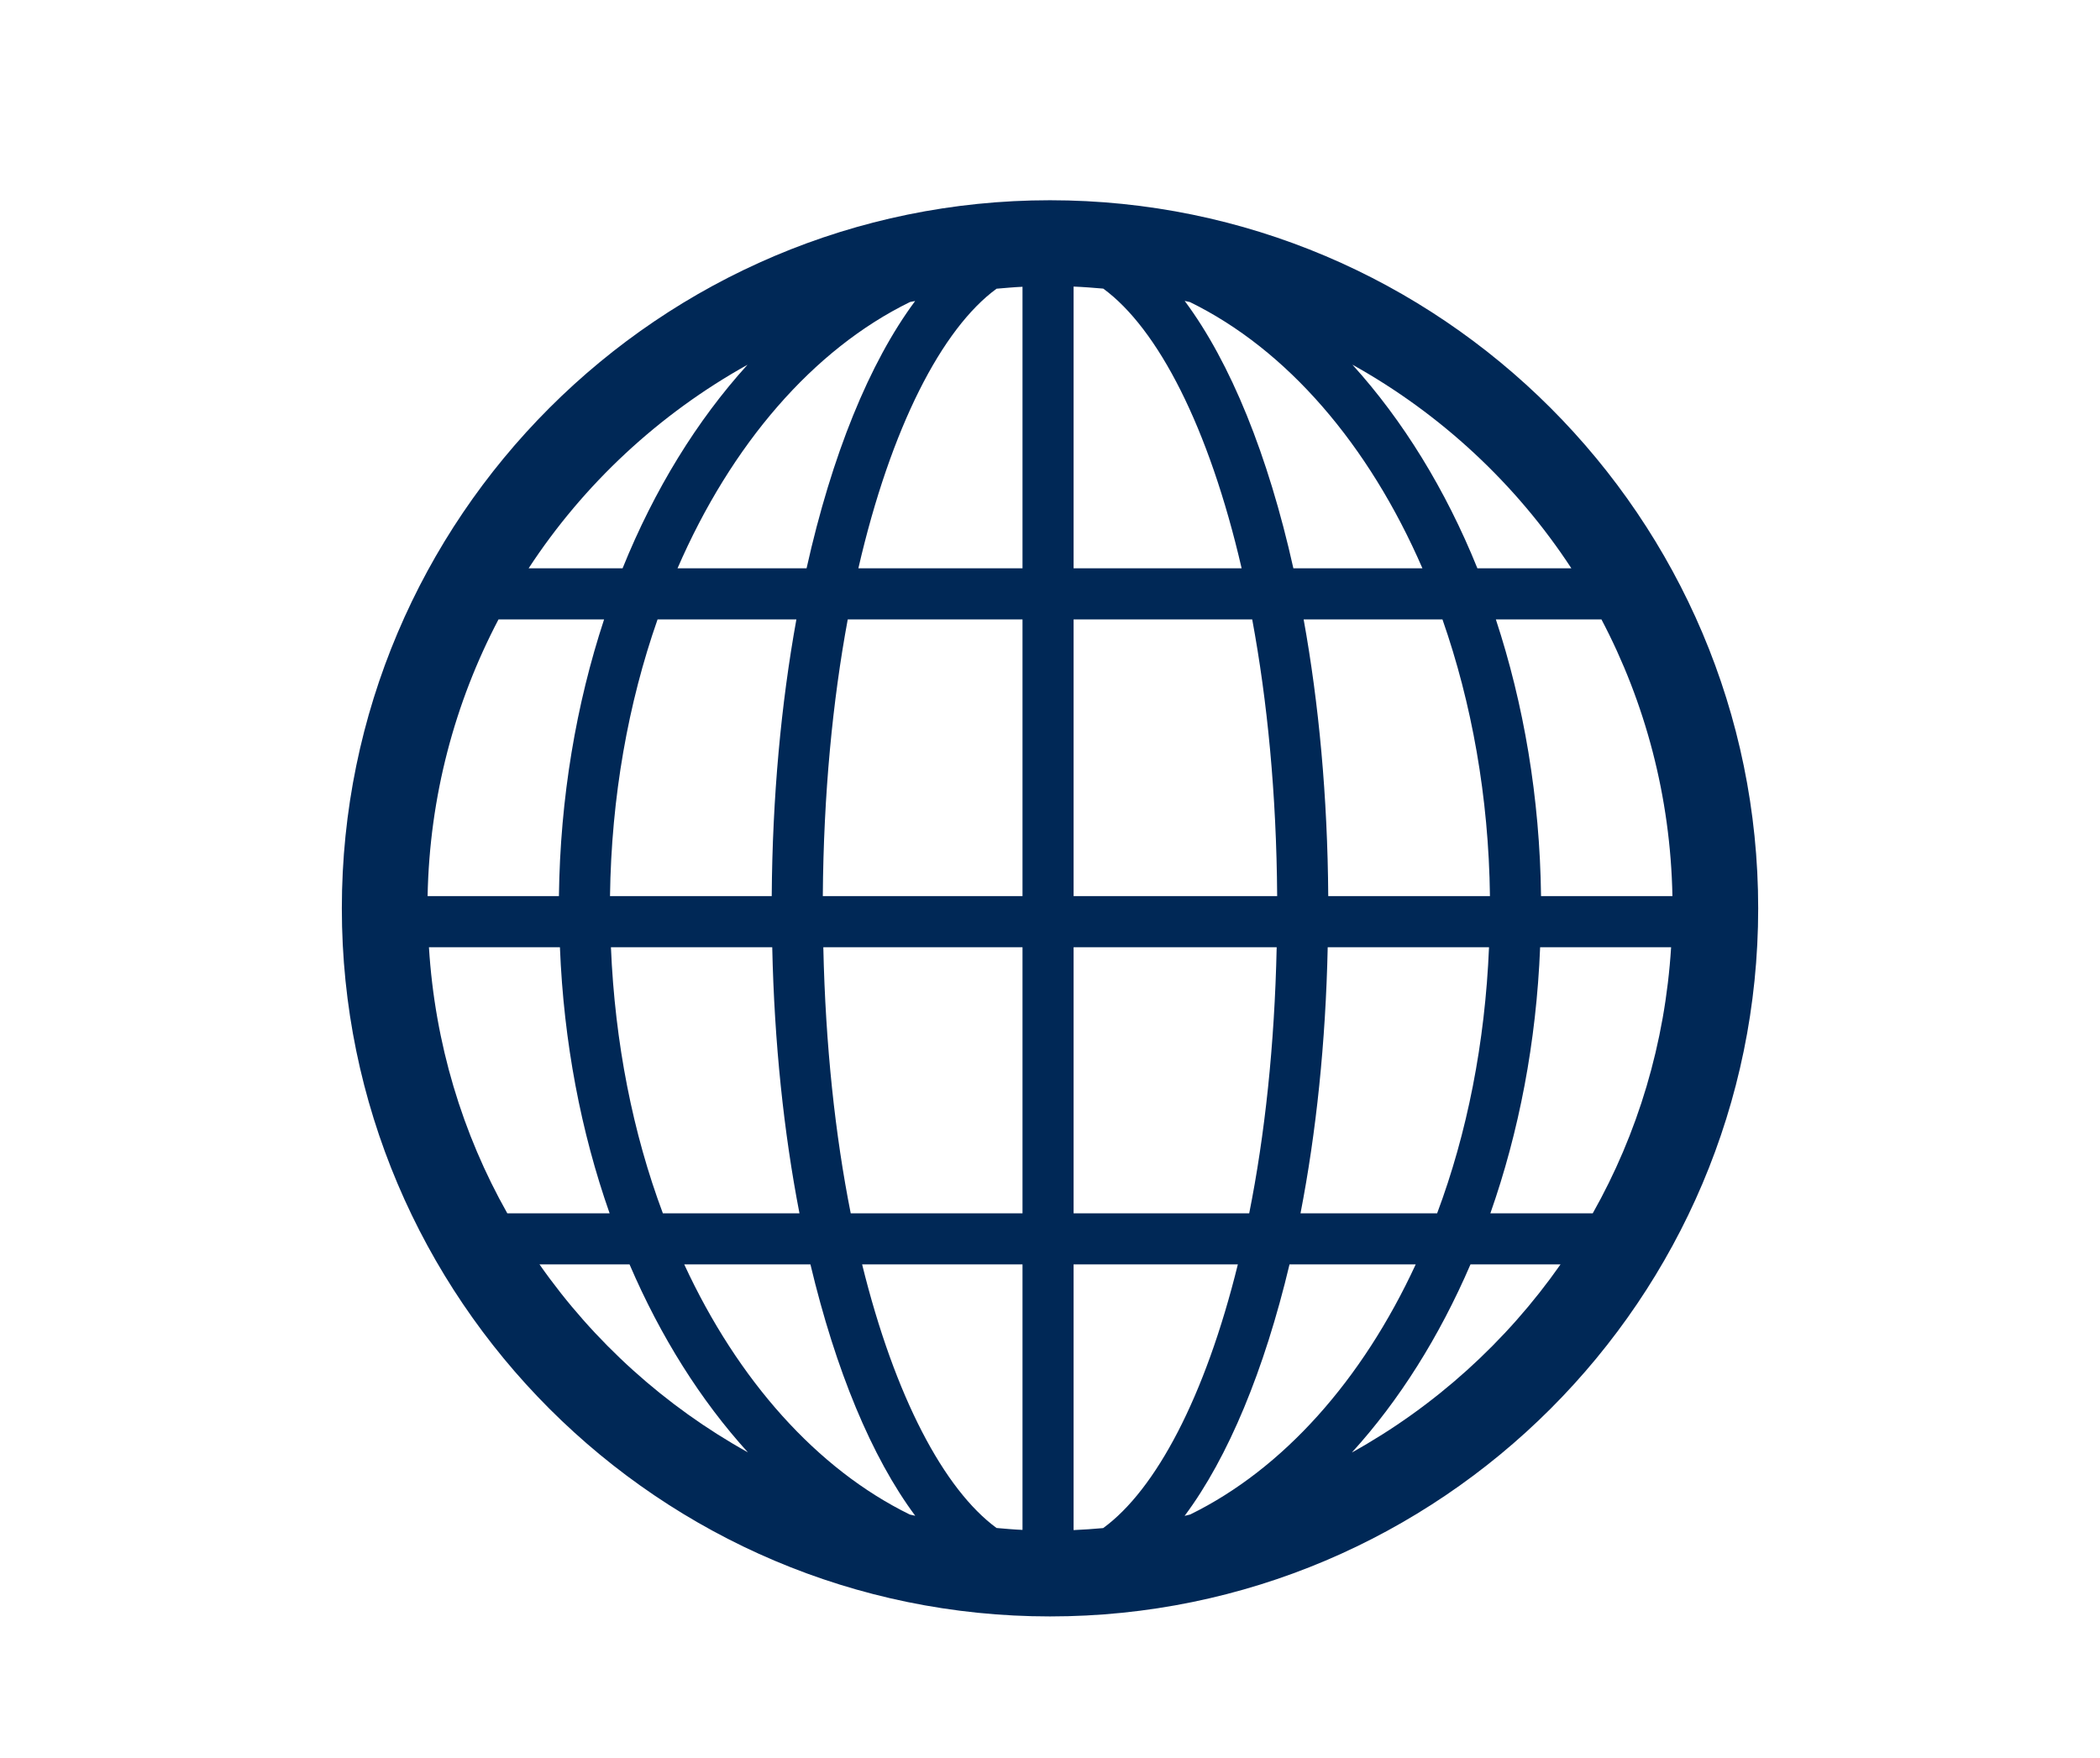 <?xml version="1.0" encoding="utf-8"?>
<!-- Generator: Adobe Illustrator 15.1.0, SVG Export Plug-In  -->
<!DOCTYPE svg PUBLIC "-//W3C//DTD SVG 1.1//EN" "http://www.w3.org/Graphics/SVG/1.1/DTD/svg11.dtd">
<svg version="1.1"
	 xmlns="http://www.w3.org/2000/svg" xmlns:xlink="http://www.w3.org/1999/xlink" xmlns:a="http://ns.adobe.com/AdobeSVGViewerExtensions/3.0/"
	 x="0px" y="0px" width="86px" height="72px" viewBox="-2.137 -8.201 86 72" enable-background="new -2.137 -8.201 86 72"
	 xml:space="preserve">
<defs>
</defs>
<path fill="#002856" d="M40.862,0c-15.991,0-29,13.009-29,29s13.009,29,29,29c15.992,0,29.003-13.009,29.003-29S56.854,0,40.862,0z
	 M66.353,28.5h-5.381c-0.049-4.042-0.71-7.871-1.85-11.333h4.324C65.236,20.568,66.274,24.417,66.353,28.5z M46.605,53.825
	c-0.076,0.018-0.15,0.041-0.229,0.057c1.791-2.401,3.264-5.97,4.296-10.3h5.168C53.645,48.331,50.404,51.963,46.605,53.825z
	 M25.884,43.582h5.168c1.031,4.327,2.505,7.893,4.292,10.296c-0.076-0.016-0.149-0.034-0.223-0.051
	C31.322,51.965,28.079,48.331,25.884,43.582z M35.13,4.168c0.071-0.017,0.142-0.027,0.21-0.04
	c-1.875,2.522-3.414,6.319-4.446,10.947h-5.285C27.807,10.007,31.158,6.11,35.13,4.168z M56.115,15.075H50.83
	c-1.032-4.63-2.571-8.43-4.452-10.953c0.074,0.016,0.145,0.029,0.215,0.048C50.566,6.112,53.917,10.009,56.115,15.075z
	 M43.041,54.382c-0.402,0.035-0.806,0.066-1.212,0.082V43.582h6.727C47.215,49.021,45.191,52.814,43.041,54.382z M41.829,41.49
	V30.593h8.317c-0.087,4.034-0.487,7.7-1.125,10.897H41.829z M41.829,28.5V17.167h7.315c0.618,3.333,0.994,7.139,1.022,11.333H41.829
	z M41.829,15.075V3.536c0.409,0.016,0.813,0.049,1.215,0.083c2.231,1.63,4.33,5.668,5.667,11.456H41.829z M39.737,3.544v11.531
	h-6.722c1.332-5.782,3.428-9.818,5.659-11.452C39.026,3.594,39.379,3.56,39.737,3.544z M33.169,43.582h6.568v10.874
	c-0.358-0.015-0.709-0.047-1.063-0.078C36.531,52.807,34.508,49.017,33.169,43.582z M39.737,30.593V41.49h-7.035
	c-0.635-3.197-1.035-6.863-1.122-10.897H39.737z M31.559,28.5c0.03-4.194,0.404-8,1.021-11.333h7.157V28.5H31.559z M30.477,17.167
	c-0.624,3.445-0.983,7.268-1.01,11.333h-6.623c0.055-4.073,0.749-7.914,1.948-11.333H30.477z M29.488,30.593
	c0.084,3.916,0.475,7.592,1.115,10.897h-5.594c-1.226-3.274-1.964-6.974-2.127-10.897H29.488z M51.122,41.49
	c0.642-3.305,1.03-6.981,1.114-10.897h6.606c-0.163,3.923-0.898,7.623-2.125,10.897H51.122z M52.258,28.5
	c-0.028-4.065-0.384-7.888-1.008-11.333h5.685c1.196,3.419,1.894,7.26,1.945,11.333H52.258z M62.215,15.075h-3.849
	c-1.305-3.232-3.052-6.061-5.119-8.341C56.867,8.75,59.951,11.616,62.215,15.075z M28.475,6.737
	c-2.068,2.28-3.812,5.108-5.116,8.338h-3.848C21.773,11.616,24.857,8.753,28.475,6.737z M18.278,17.167h4.324
	c-1.139,3.461-1.798,7.291-1.85,11.333h-5.378C15.453,24.417,16.491,20.568,18.278,17.167z M15.429,30.593h5.364
	c0.155,3.894,0.866,7.575,2.035,10.897h-4.19C16.798,38.231,15.673,34.532,15.429,30.593z M19.956,43.582h3.688
	c1.272,2.963,2.915,5.572,4.847,7.698C25.097,49.394,22.176,46.754,19.956,43.582z M53.225,51.287
	c1.938-2.128,3.58-4.738,4.858-7.705h3.688C59.547,46.757,56.625,49.399,53.225,51.287z M63.09,41.49h-4.193
	c1.169-3.322,1.883-7.003,2.038-10.897h5.364C66.053,34.532,64.929,38.231,63.09,41.49z"/>
<path display="none" fill="#002856" d="M41.129,16.89c0.46-5.839-13.734-9.107-24.756-9.81c0.172,0.01,0.377,0.022,0.623,0.037
	c0.77,0.048,1.899,0.125,3.332,0.239c1.434,0.118,3.175,0.275,5.163,0.508c1.788,0.212,3.784,0.483,5.923,0.871h3.218
	c-0.82-0.16-1.624-0.296-2.405-0.42c-2.446-0.382-4.702-0.612-6.703-0.782c-2.002-0.165-3.748-0.263-5.186-0.331
	c-1.438-0.067-2.567-0.103-3.34-0.125c-0.77-0.019-1.18-0.031-1.18-0.031s39.218-0.625,39.53,9.688
	c0.311,10.313-20.469,14.063-19.064,22.813c1.339,8.328,42.449,16.797,46.415,17.595c0.167,0.033,0.164,0.061-0.008,0.061H40.154
	c-0.246-0.114-0.502-0.232-0.771-0.361c-1.276-0.608-2.82-1.368-4.549-2.307c-1.73-0.938-3.652-2.047-5.649-3.382
	c-0.079-0.051-0.158-0.106-0.236-0.159h-4.866c0.081,0.068,0.159,0.139,0.24,0.208c1.053,0.893,2.102,1.701,3.129,2.44
	c1.945,1.397,3.798,2.563,5.484,3.56H11.909c-0.172,0-0.405-0.106-0.524-0.229C8.539,54.071-6.411,43.005,3.161,32.827
	C13.002,22.359,40.66,22.828,41.129,16.89z M40.035,10.142c-0.805-0.275-1.605-0.513-2.396-0.722H34.73
	c1.638,0.383,3.327,0.862,5.018,1.505c0.459,0.176,0.915,0.364,1.365,0.569h2.068C42.148,10.936,41.085,10.507,40.035,10.142z
	 M45.917,13.484c-0.337-0.347-0.699-0.656-1.071-0.937h-1.75c0.147,0.093,0.289,0.186,0.433,0.284
	c0.587,0.403,1.145,0.856,1.616,1.38c0.175,0.189,0.337,0.39,0.486,0.597h1.31C46.65,14.32,46.301,13.877,45.917,13.484z
	 M46.704,20.562c0.266-0.342,0.506-0.722,0.691-1.138c0.185-0.412,0.327-0.86,0.362-1.329c0.016-0.115,0.011-0.232,0.016-0.349
	v-0.088c0-0.021,0-0.011,0-0.06l-0.003-0.037l-0.01-0.146l-0.01-0.146l-0.021-0.167c-0.015-0.111-0.028-0.229-0.05-0.332
	c-0.013-0.077-0.031-0.154-0.046-0.23h-1.195c0.033,0.139,0.061,0.281,0.078,0.423c0.018,0.086,0.02,0.165,0.031,0.246l0.013,0.123
	l0.004,0.145l0.003,0.147l0.002,0.038c0-0.026-0.002,0.008-0.002,0.011l-0.003,0.06c-0.007,0.079-0.002,0.157-0.017,0.235
	c-0.033,0.314-0.142,0.624-0.29,0.922c-0.146,0.301-0.341,0.592-0.571,0.866c-0.107,0.14-0.238,0.268-0.36,0.405
	c-0.134,0.126-0.258,0.261-0.402,0.382l-0.208,0.188L44.6,20.825h1.892C46.564,20.74,46.638,20.654,46.704,20.562z M39.71,25.591
	c1.063-0.567,2.114-1.157,3.14-1.801c0.607-0.385,1.203-0.791,1.777-1.233H42.06c-1.357,0.79-2.794,1.503-4.256,2.195
	c-0.598,0.283-1.2,0.563-1.805,0.839H39.71z M29.081,31.06c0.228-0.128,0.456-0.256,0.686-0.383
	c1.421-0.774,2.879-1.517,4.347-2.248c0.737-0.37,1.479-0.737,2.218-1.106h-4.112c-1.127,0.522-2.251,1.056-3.365,1.615
	c-1.31,0.658-2.604,1.352-3.86,2.122H29.081z M26.217,32.792h-3.762c-0.676,0.519-1.327,1.082-1.934,1.705
	c-0.601,0.617-1.155,1.298-1.624,2.058c-0.111,0.194-0.226,0.387-0.327,0.589c-0.096,0.205-0.205,0.403-0.286,0.617l-0.126,0.317
	c-0.041,0.111-0.077,0.232-0.114,0.349l-0.056,0.18l-0.025,0.088l-0.018,0.072l-0.068,0.28l-0.015,0.06h2.521l0.007-0.022
	c0.021-0.068,0.036-0.132,0.058-0.203l0.082-0.227c0.051-0.153,0.129-0.3,0.19-0.451c0.068-0.147,0.149-0.294,0.225-0.444
	c0.334-0.586,0.76-1.151,1.249-1.689c0.977-1.076,2.186-2.036,3.479-2.919C25.85,33.028,26.035,32.911,26.217,32.792z
	 M17.801,41.812c0.142,0.889,0.42,1.721,0.772,2.479c0.679,1.444,1.573,2.66,2.512,3.744h3.97c-0.615-0.535-1.217-1.097-1.787-1.698
	c-0.914-0.959-1.75-2.021-2.339-3.177c-0.276-0.543-0.484-1.108-0.605-1.677h-2.57L17.801,41.812z"/>
<path display="none" fill="#002856" d="M40.62,9.604c-0.884,3.784-4.664,6.137-8.447,5.255c-3.784-0.881-6.136-4.662-5.255-8.446
	c0.881-3.784,4.663-6.136,8.445-5.256C39.146,2.039,41.498,5.821,40.62,9.604z M57.248,28.441c-0.957,1.745-2.809,2.928-4.939,2.928
	c-3.107,0-5.626-2.52-5.626-5.627c0-0.387,0.039-0.764,0.113-1.129c0.521-2.567,2.791-4.5,5.513-4.5
	c3.109,0,5.629,2.519,5.629,5.628C57.938,26.719,57.688,27.64,57.248,28.441z M33.042,56.403V43.356h1.449V56.57
	c2.518,0.273,5.098,0.429,7.733,0.457v-4c-1.391-3.69-2.152-6.874-2.313-9.675c-0.021-0.371-0.032-0.733-0.035-1.091
	c-0.023-3.729,1.217-6.042,2.341-7.375c0.002-0.002,0.004-0.004,0.007-0.008v-7.727c1.771,1.891,4.27,3.784,7.531,4.993h7.436
	c0.107,0,0.22,0.008,0.341,0.025c0.12,0.001,0.229,0.01,0.333,0.024c0.279,0.046,0.753,0.15,1.336,0.381
	c0.376-0.438,0.607-1.008,0.607-1.631c0-1.176-0.812-2.16-1.907-2.426c-1.022,2.056-3.144,3.477-5.594,3.477
	c-3.446,0-6.251-2.806-6.251-6.255c0-0.557,0.081-1.096,0.217-1.611c-0.178-0.173-0.35-0.347-0.516-0.521
	c-1.134-1.218-1.926-2.455-2.422-3.365c-0.246-0.457-0.42-0.83-0.529-1.077c-0.052-0.124-0.091-0.215-0.111-0.27
	c-0.01-0.026-0.017-0.044-0.019-0.053c-0.375-1.056-1.386-1.705-2.453-1.666c-0.135-0.022-0.274-0.038-0.417-0.038H27.727
	c-0.103,0-0.2,0.008-0.301,0.021c-0.045-0.001-0.086-0.002-0.137-0.002c-0.598,0-1.517,0.075-2.589,0.451
	c-1.608,0.544-3.538,1.859-4.889,4.25c-1.36,2.387-2.195,5.722-2.198,10.462c0,3.676,0.504,8.219,1.726,13.913
	c0.252,1.174,1.29,1.979,2.443,1.979c0.174,0,0.35-0.019,0.529-0.057c1.348-0.29,2.21-1.62,1.921-2.97
	c-1.168-5.436-1.617-9.649-1.617-12.864c0-2.769,0.333-4.791,0.79-6.226c0.582-1.788,1.289-2.664,1.906-3.168v12.093v5.921v14.039
	C27.796,55.579,30.377,56.061,33.042,56.403 M45.474,49.03v-0.419V37.83c-0.62,0.777-1.197,2.05-1.216,4.432
	C44.255,43.943,44.582,46.167,45.474,49.03z M59.143,37.831v10.78v0.416c0.89-2.862,1.219-5.084,1.217-6.765
	C60.344,39.882,59.758,38.61,59.143,37.831z M51.414,56.585c-1.945,0.209-3.923,0.355-5.94,0.416v-2.65
	c-0.015,0.008-0.032,0.016-0.05,0.022c-0.222,0.086-0.451,0.126-0.677,0.126c-0.751,0-1.462-0.455-1.75-1.198
	c-0.287-0.738-0.542-1.446-0.772-2.131c-1.058-3.129-1.573-5.73-1.693-7.925c-0.017-0.336-0.028-0.666-0.028-0.984
	c-0.018-2.778,0.716-4.876,1.721-6.347c0.396-0.58,0.833-1.065,1.284-1.452c1.586-1.376,3.12-1.616,3.331-1.65
	c0.098-0.015,0.191-0.019,0.287-0.017c0.098-0.016,0.198-0.026,0.298-0.026h4.331h5.436c0.1,0,0.2,0.01,0.296,0.025
	c0.096-0.001,0.191,0.003,0.289,0.018c0.089,0.015,0.42,0.068,0.89,0.229c0.638,0.216,1.53,0.63,2.439,1.421
	c1.599,1.367,3.031,3.924,3.007,7.798c-0.004,2.843-0.705,6.418-2.494,11.04c-0.287,0.743-0.999,1.198-1.75,1.198
	c-0.227,0-0.455-0.041-0.677-0.126c-0.018-0.006-0.033-0.015-0.05-0.021v0.995c-1.925,0.417-3.91,0.762-5.939,1.029
	C52.372,56.465,51.986,56.531,51.414,56.585z"/>
<path display="none" fill="#002856" d="M73.587,16.979c0,11.959-10.811,20.528-27.822,35.359c-1.855-1.617-3.622-3.149-5.323-4.629
	c4.444-4.623,7.066-8.888,7.066-14.104c0-7.4-4.89-12.981-11.373-12.981c-4.463,0-7.567,2.24-9.332,4.026
	c-1.649-1.666-4.478-3.705-8.477-3.973c-0.238-1.204-0.385-2.43-0.385-3.699c0-8.835,5.676-16.309,13.912-16.309
	c9.237,0,13.912,7.749,13.912,7.749s4.674-7.749,13.91-7.749C67.913,0.671,73.587,8.145,73.587,16.979z M17.472,22.666
	c-5.525,0-9.333,5.015-9.333,10.94c0,8.024,7.253,13.772,18.666,23.723c11.411-9.95,18.663-15.698,18.663-23.723
	c0-5.926-3.807-10.94-9.332-10.94c-6.197,0-9.332,5.2-9.332,5.2S23.668,22.666,17.472,22.666z"/>
</svg>
